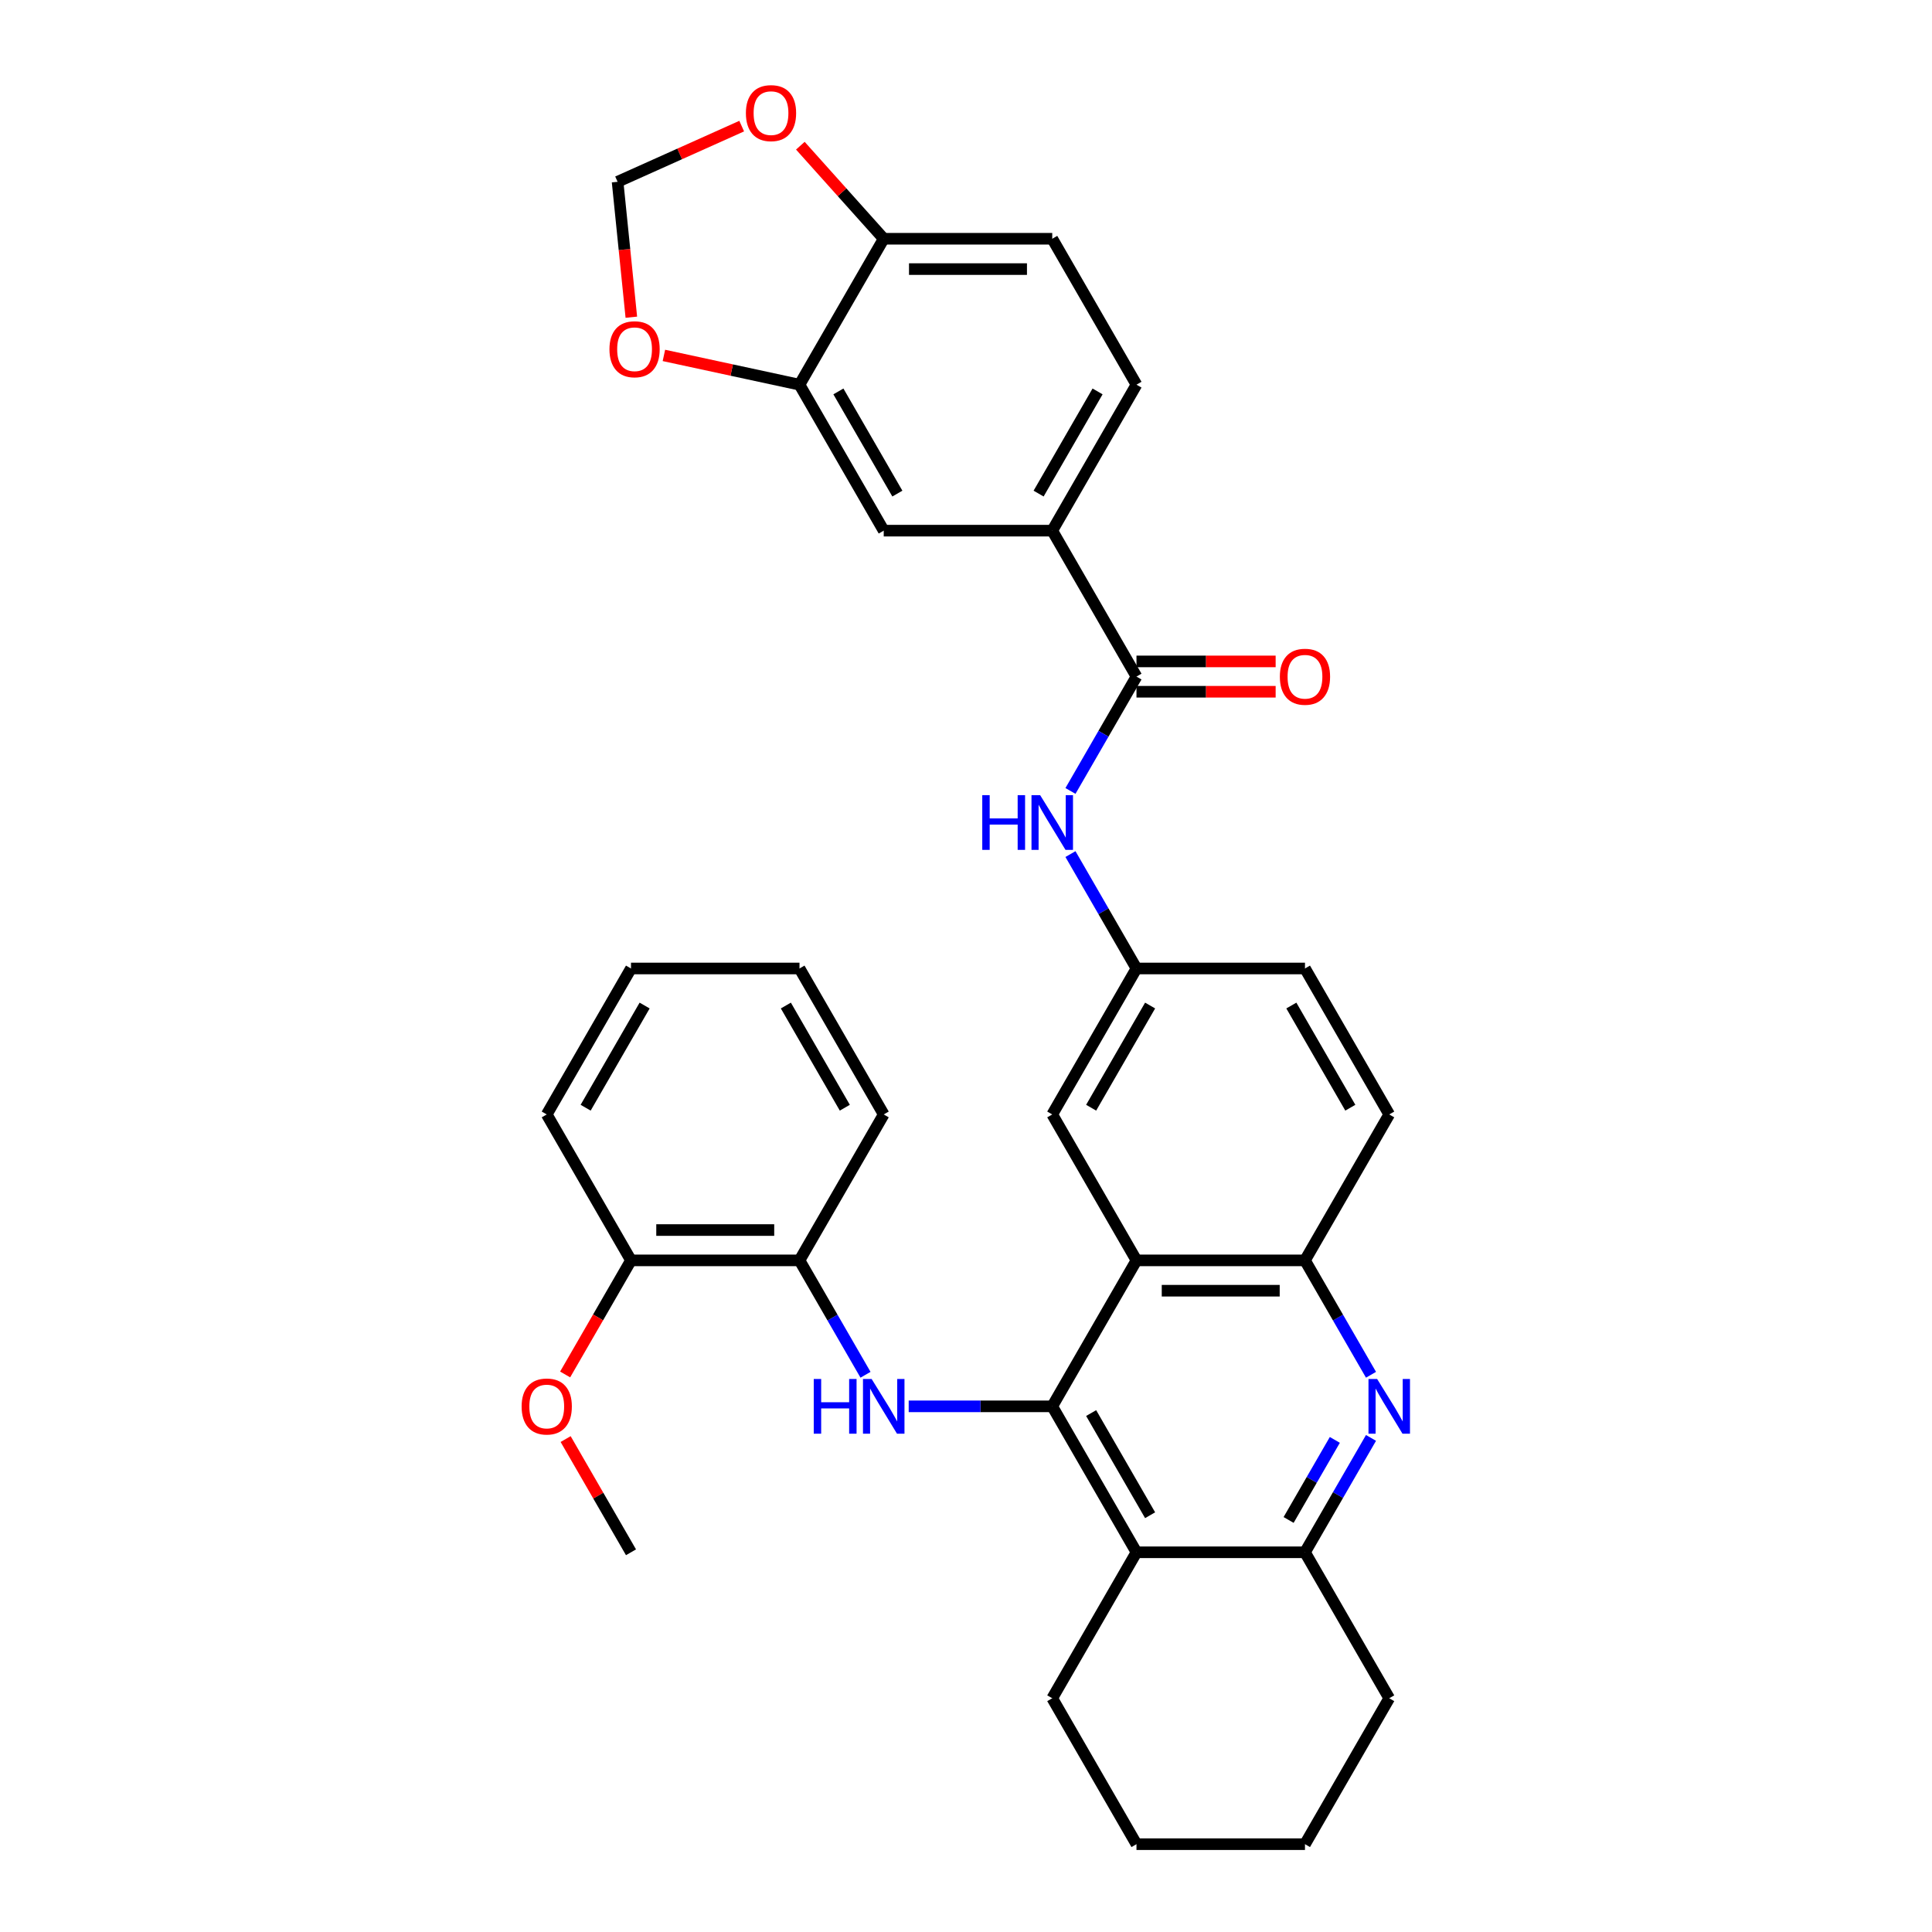 <?xml version='1.0' encoding='iso-8859-1'?>
<svg version='1.1' baseProfile='full'
              xmlns='http://www.w3.org/2000/svg'
                      xmlns:rdkit='http://www.rdkit.org/xml'
                      xmlns:xlink='http://www.w3.org/1999/xlink'
                  xml:space='preserve'
width='1000px' height='1000px' viewBox='0 0 1000 1000'>
<!-- END OF HEADER -->
<rect style='opacity:1.0;fill:#FFFFFF;stroke:none' width='1000' height='1000' x='0' y='0'> </rect>
<path class='bond-0' d='M 544.638,727.919 L 588.24,652.368' style='fill:none;fill-rule:evenodd;stroke:#000000;stroke-width:6px;stroke-linecap:butt;stroke-linejoin:miter;stroke-opacity:1' />
<path class='bond-1' d='M 544.638,727.919 L 507.487,727.919' style='fill:none;fill-rule:evenodd;stroke:#000000;stroke-width:6px;stroke-linecap:butt;stroke-linejoin:miter;stroke-opacity:1' />
<path class='bond-1' d='M 507.487,727.919 L 470.337,727.919' style='fill:none;fill-rule:evenodd;stroke:#0000FF;stroke-width:6px;stroke-linecap:butt;stroke-linejoin:miter;stroke-opacity:1' />
<path class='bond-2' d='M 544.638,727.919 L 588.24,803.461' style='fill:none;fill-rule:evenodd;stroke:#000000;stroke-width:6px;stroke-linecap:butt;stroke-linejoin:miter;stroke-opacity:1' />
<path class='bond-2' d='M 564.775,731.402 L 595.297,784.281' style='fill:none;fill-rule:evenodd;stroke:#000000;stroke-width:6px;stroke-linecap:butt;stroke-linejoin:miter;stroke-opacity:1' />
<path class='bond-6' d='M 588.24,652.368 L 675.452,652.368' style='fill:none;fill-rule:evenodd;stroke:#000000;stroke-width:6px;stroke-linecap:butt;stroke-linejoin:miter;stroke-opacity:1' />
<path class='bond-6' d='M 601.321,668.068 L 662.37,668.068' style='fill:none;fill-rule:evenodd;stroke:#000000;stroke-width:6px;stroke-linecap:butt;stroke-linejoin:miter;stroke-opacity:1' />
<path class='bond-12' d='M 588.24,652.368 L 544.638,576.834' style='fill:none;fill-rule:evenodd;stroke:#000000;stroke-width:6px;stroke-linecap:butt;stroke-linejoin:miter;stroke-opacity:1' />
<path class='bond-10' d='M 447.986,711.578 L 430.9,681.973' style='fill:none;fill-rule:evenodd;stroke:#0000FF;stroke-width:6px;stroke-linecap:butt;stroke-linejoin:miter;stroke-opacity:1' />
<path class='bond-10' d='M 430.9,681.973 L 413.815,652.368' style='fill:none;fill-rule:evenodd;stroke:#000000;stroke-width:6px;stroke-linecap:butt;stroke-linejoin:miter;stroke-opacity:1' />
<path class='bond-5' d='M 588.24,803.461 L 675.452,803.461' style='fill:none;fill-rule:evenodd;stroke:#000000;stroke-width:6px;stroke-linecap:butt;stroke-linejoin:miter;stroke-opacity:1' />
<path class='bond-24' d='M 588.24,803.461 L 544.638,879.012' style='fill:none;fill-rule:evenodd;stroke:#000000;stroke-width:6px;stroke-linecap:butt;stroke-linejoin:miter;stroke-opacity:1' />
<path class='bond-3' d='M 709.629,744.259 L 692.541,773.86' style='fill:none;fill-rule:evenodd;stroke:#0000FF;stroke-width:6px;stroke-linecap:butt;stroke-linejoin:miter;stroke-opacity:1' />
<path class='bond-3' d='M 692.541,773.86 L 675.452,803.461' style='fill:none;fill-rule:evenodd;stroke:#000000;stroke-width:6px;stroke-linecap:butt;stroke-linejoin:miter;stroke-opacity:1' />
<path class='bond-3' d='M 690.906,745.29 L 678.944,766.011' style='fill:none;fill-rule:evenodd;stroke:#0000FF;stroke-width:6px;stroke-linecap:butt;stroke-linejoin:miter;stroke-opacity:1' />
<path class='bond-3' d='M 678.944,766.011 L 666.982,786.731' style='fill:none;fill-rule:evenodd;stroke:#000000;stroke-width:6px;stroke-linecap:butt;stroke-linejoin:miter;stroke-opacity:1' />
<path class='bond-34' d='M 709.63,711.578 L 692.541,681.973' style='fill:none;fill-rule:evenodd;stroke:#0000FF;stroke-width:6px;stroke-linecap:butt;stroke-linejoin:miter;stroke-opacity:1' />
<path class='bond-34' d='M 692.541,681.973 L 675.452,652.368' style='fill:none;fill-rule:evenodd;stroke:#000000;stroke-width:6px;stroke-linecap:butt;stroke-linejoin:miter;stroke-opacity:1' />
<path class='bond-4' d='M 588.24,350.199 L 571.155,379.795' style='fill:none;fill-rule:evenodd;stroke:#000000;stroke-width:6px;stroke-linecap:butt;stroke-linejoin:miter;stroke-opacity:1' />
<path class='bond-4' d='M 571.155,379.795 L 554.07,409.392' style='fill:none;fill-rule:evenodd;stroke:#0000FF;stroke-width:6px;stroke-linecap:butt;stroke-linejoin:miter;stroke-opacity:1' />
<path class='bond-8' d='M 588.24,350.199 L 544.638,274.665' style='fill:none;fill-rule:evenodd;stroke:#000000;stroke-width:6px;stroke-linecap:butt;stroke-linejoin:miter;stroke-opacity:1' />
<path class='bond-18' d='M 588.24,358.049 L 624.256,358.049' style='fill:none;fill-rule:evenodd;stroke:#000000;stroke-width:6px;stroke-linecap:butt;stroke-linejoin:miter;stroke-opacity:1' />
<path class='bond-18' d='M 624.256,358.049 L 660.272,358.049' style='fill:none;fill-rule:evenodd;stroke:#FF0000;stroke-width:6px;stroke-linecap:butt;stroke-linejoin:miter;stroke-opacity:1' />
<path class='bond-18' d='M 588.24,342.349 L 624.256,342.349' style='fill:none;fill-rule:evenodd;stroke:#000000;stroke-width:6px;stroke-linecap:butt;stroke-linejoin:miter;stroke-opacity:1' />
<path class='bond-18' d='M 624.256,342.349 L 660.272,342.349' style='fill:none;fill-rule:evenodd;stroke:#FF0000;stroke-width:6px;stroke-linecap:butt;stroke-linejoin:miter;stroke-opacity:1' />
<path class='bond-26' d='M 675.452,803.461 L 719.063,879.012' style='fill:none;fill-rule:evenodd;stroke:#000000;stroke-width:6px;stroke-linecap:butt;stroke-linejoin:miter;stroke-opacity:1' />
<path class='bond-21' d='M 675.452,652.368 L 719.063,576.834' style='fill:none;fill-rule:evenodd;stroke:#000000;stroke-width:6px;stroke-linecap:butt;stroke-linejoin:miter;stroke-opacity:1' />
<path class='bond-7' d='M 554.068,442.073 L 571.154,471.678' style='fill:none;fill-rule:evenodd;stroke:#0000FF;stroke-width:6px;stroke-linecap:butt;stroke-linejoin:miter;stroke-opacity:1' />
<path class='bond-7' d='M 571.154,471.678 L 588.24,501.283' style='fill:none;fill-rule:evenodd;stroke:#000000;stroke-width:6px;stroke-linecap:butt;stroke-linejoin:miter;stroke-opacity:1' />
<path class='bond-11' d='M 544.638,274.665 L 457.416,274.665' style='fill:none;fill-rule:evenodd;stroke:#000000;stroke-width:6px;stroke-linecap:butt;stroke-linejoin:miter;stroke-opacity:1' />
<path class='bond-19' d='M 544.638,274.665 L 588.24,199.114' style='fill:none;fill-rule:evenodd;stroke:#000000;stroke-width:6px;stroke-linecap:butt;stroke-linejoin:miter;stroke-opacity:1' />
<path class='bond-19' d='M 537.58,255.485 L 568.101,202.599' style='fill:none;fill-rule:evenodd;stroke:#000000;stroke-width:6px;stroke-linecap:butt;stroke-linejoin:miter;stroke-opacity:1' />
<path class='bond-9' d='M 413.815,199.114 L 457.416,274.665' style='fill:none;fill-rule:evenodd;stroke:#000000;stroke-width:6px;stroke-linecap:butt;stroke-linejoin:miter;stroke-opacity:1' />
<path class='bond-9' d='M 433.953,202.599 L 464.474,255.485' style='fill:none;fill-rule:evenodd;stroke:#000000;stroke-width:6px;stroke-linecap:butt;stroke-linejoin:miter;stroke-opacity:1' />
<path class='bond-14' d='M 413.815,199.114 L 378.725,191.538' style='fill:none;fill-rule:evenodd;stroke:#000000;stroke-width:6px;stroke-linecap:butt;stroke-linejoin:miter;stroke-opacity:1' />
<path class='bond-14' d='M 378.725,191.538 L 343.635,183.962' style='fill:none;fill-rule:evenodd;stroke:#FF0000;stroke-width:6px;stroke-linecap:butt;stroke-linejoin:miter;stroke-opacity:1' />
<path class='bond-38' d='M 413.815,199.114 L 457.416,123.581' style='fill:none;fill-rule:evenodd;stroke:#000000;stroke-width:6px;stroke-linecap:butt;stroke-linejoin:miter;stroke-opacity:1' />
<path class='bond-20' d='M 413.815,652.368 L 326.602,652.368' style='fill:none;fill-rule:evenodd;stroke:#000000;stroke-width:6px;stroke-linecap:butt;stroke-linejoin:miter;stroke-opacity:1' />
<path class='bond-20' d='M 400.733,636.668 L 339.684,636.668' style='fill:none;fill-rule:evenodd;stroke:#000000;stroke-width:6px;stroke-linecap:butt;stroke-linejoin:miter;stroke-opacity:1' />
<path class='bond-27' d='M 413.815,652.368 L 457.416,576.834' style='fill:none;fill-rule:evenodd;stroke:#000000;stroke-width:6px;stroke-linecap:butt;stroke-linejoin:miter;stroke-opacity:1' />
<path class='bond-16' d='M 544.638,576.834 L 588.24,501.283' style='fill:none;fill-rule:evenodd;stroke:#000000;stroke-width:6px;stroke-linecap:butt;stroke-linejoin:miter;stroke-opacity:1' />
<path class='bond-16' d='M 564.776,573.349 L 595.297,520.463' style='fill:none;fill-rule:evenodd;stroke:#000000;stroke-width:6px;stroke-linecap:butt;stroke-linejoin:miter;stroke-opacity:1' />
<path class='bond-13' d='M 457.416,123.581 L 544.638,123.581' style='fill:none;fill-rule:evenodd;stroke:#000000;stroke-width:6px;stroke-linecap:butt;stroke-linejoin:miter;stroke-opacity:1' />
<path class='bond-13' d='M 470.5,139.281 L 531.554,139.281' style='fill:none;fill-rule:evenodd;stroke:#000000;stroke-width:6px;stroke-linecap:butt;stroke-linejoin:miter;stroke-opacity:1' />
<path class='bond-15' d='M 457.416,123.581 L 435.837,99.498' style='fill:none;fill-rule:evenodd;stroke:#000000;stroke-width:6px;stroke-linecap:butt;stroke-linejoin:miter;stroke-opacity:1' />
<path class='bond-15' d='M 435.837,99.498 L 414.258,75.416' style='fill:none;fill-rule:evenodd;stroke:#FF0000;stroke-width:6px;stroke-linecap:butt;stroke-linejoin:miter;stroke-opacity:1' />
<path class='bond-17' d='M 326.776,164.188 L 323.218,129.14' style='fill:none;fill-rule:evenodd;stroke:#FF0000;stroke-width:6px;stroke-linecap:butt;stroke-linejoin:miter;stroke-opacity:1' />
<path class='bond-17' d='M 323.218,129.14 L 319.659,94.091' style='fill:none;fill-rule:evenodd;stroke:#000000;stroke-width:6px;stroke-linecap:butt;stroke-linejoin:miter;stroke-opacity:1' />
<path class='bond-39' d='M 383.898,65.277 L 351.779,79.684' style='fill:none;fill-rule:evenodd;stroke:#FF0000;stroke-width:6px;stroke-linecap:butt;stroke-linejoin:miter;stroke-opacity:1' />
<path class='bond-39' d='M 351.779,79.684 L 319.659,94.091' style='fill:none;fill-rule:evenodd;stroke:#000000;stroke-width:6px;stroke-linecap:butt;stroke-linejoin:miter;stroke-opacity:1' />
<path class='bond-23' d='M 588.24,501.283 L 675.452,501.283' style='fill:none;fill-rule:evenodd;stroke:#000000;stroke-width:6px;stroke-linecap:butt;stroke-linejoin:miter;stroke-opacity:1' />
<path class='bond-22' d='M 588.24,199.114 L 544.638,123.581' style='fill:none;fill-rule:evenodd;stroke:#000000;stroke-width:6px;stroke-linecap:butt;stroke-linejoin:miter;stroke-opacity:1' />
<path class='bond-25' d='M 326.602,652.368 L 309.559,681.893' style='fill:none;fill-rule:evenodd;stroke:#000000;stroke-width:6px;stroke-linecap:butt;stroke-linejoin:miter;stroke-opacity:1' />
<path class='bond-25' d='M 309.559,681.893 L 292.516,711.418' style='fill:none;fill-rule:evenodd;stroke:#FF0000;stroke-width:6px;stroke-linecap:butt;stroke-linejoin:miter;stroke-opacity:1' />
<path class='bond-28' d='M 326.602,652.368 L 282.992,576.834' style='fill:none;fill-rule:evenodd;stroke:#000000;stroke-width:6px;stroke-linecap:butt;stroke-linejoin:miter;stroke-opacity:1' />
<path class='bond-36' d='M 719.063,576.834 L 675.452,501.283' style='fill:none;fill-rule:evenodd;stroke:#000000;stroke-width:6px;stroke-linecap:butt;stroke-linejoin:miter;stroke-opacity:1' />
<path class='bond-36' d='M 698.924,573.35 L 668.396,520.465' style='fill:none;fill-rule:evenodd;stroke:#000000;stroke-width:6px;stroke-linecap:butt;stroke-linejoin:miter;stroke-opacity:1' />
<path class='bond-30' d='M 544.638,879.012 L 588.24,954.545' style='fill:none;fill-rule:evenodd;stroke:#000000;stroke-width:6px;stroke-linecap:butt;stroke-linejoin:miter;stroke-opacity:1' />
<path class='bond-29' d='M 292.771,744.859 L 309.687,774.16' style='fill:none;fill-rule:evenodd;stroke:#FF0000;stroke-width:6px;stroke-linecap:butt;stroke-linejoin:miter;stroke-opacity:1' />
<path class='bond-29' d='M 309.687,774.16 L 326.602,803.461' style='fill:none;fill-rule:evenodd;stroke:#000000;stroke-width:6px;stroke-linecap:butt;stroke-linejoin:miter;stroke-opacity:1' />
<path class='bond-35' d='M 719.063,879.012 L 675.452,954.545' style='fill:none;fill-rule:evenodd;stroke:#000000;stroke-width:6px;stroke-linecap:butt;stroke-linejoin:miter;stroke-opacity:1' />
<path class='bond-32' d='M 457.416,576.834 L 413.815,501.283' style='fill:none;fill-rule:evenodd;stroke:#000000;stroke-width:6px;stroke-linecap:butt;stroke-linejoin:miter;stroke-opacity:1' />
<path class='bond-32' d='M 437.278,573.349 L 406.757,520.463' style='fill:none;fill-rule:evenodd;stroke:#000000;stroke-width:6px;stroke-linecap:butt;stroke-linejoin:miter;stroke-opacity:1' />
<path class='bond-37' d='M 282.992,576.834 L 326.602,501.283' style='fill:none;fill-rule:evenodd;stroke:#000000;stroke-width:6px;stroke-linecap:butt;stroke-linejoin:miter;stroke-opacity:1' />
<path class='bond-37' d='M 303.13,573.35 L 333.658,520.465' style='fill:none;fill-rule:evenodd;stroke:#000000;stroke-width:6px;stroke-linecap:butt;stroke-linejoin:miter;stroke-opacity:1' />
<path class='bond-31' d='M 588.24,954.545 L 675.452,954.545' style='fill:none;fill-rule:evenodd;stroke:#000000;stroke-width:6px;stroke-linecap:butt;stroke-linejoin:miter;stroke-opacity:1' />
<path class='bond-33' d='M 413.815,501.283 L 326.602,501.283' style='fill:none;fill-rule:evenodd;stroke:#000000;stroke-width:6px;stroke-linecap:butt;stroke-linejoin:miter;stroke-opacity:1' />
<path  class='atom-2' d='M 421.196 713.759
L 425.036 713.759
L 425.036 725.799
L 439.516 725.799
L 439.516 713.759
L 443.356 713.759
L 443.356 742.079
L 439.516 742.079
L 439.516 728.999
L 425.036 728.999
L 425.036 742.079
L 421.196 742.079
L 421.196 713.759
' fill='#0000FF'/>
<path  class='atom-2' d='M 451.156 713.759
L 460.436 728.759
Q 461.356 730.239, 462.836 732.919
Q 464.316 735.599, 464.396 735.759
L 464.396 713.759
L 468.156 713.759
L 468.156 742.079
L 464.276 742.079
L 454.316 725.679
Q 453.156 723.759, 451.916 721.559
Q 450.716 719.359, 450.356 718.679
L 450.356 742.079
L 446.676 742.079
L 446.676 713.759
L 451.156 713.759
' fill='#0000FF'/>
<path  class='atom-4' d='M 712.803 713.759
L 722.083 728.759
Q 723.003 730.239, 724.483 732.919
Q 725.963 735.599, 726.043 735.759
L 726.043 713.759
L 729.803 713.759
L 729.803 742.079
L 725.923 742.079
L 715.963 725.679
Q 714.803 723.759, 713.563 721.559
Q 712.363 719.359, 712.003 718.679
L 712.003 742.079
L 708.323 742.079
L 708.323 713.759
L 712.803 713.759
' fill='#0000FF'/>
<path  class='atom-8' d='M 508.418 411.572
L 512.258 411.572
L 512.258 423.612
L 526.738 423.612
L 526.738 411.572
L 530.578 411.572
L 530.578 439.892
L 526.738 439.892
L 526.738 426.812
L 512.258 426.812
L 512.258 439.892
L 508.418 439.892
L 508.418 411.572
' fill='#0000FF'/>
<path  class='atom-8' d='M 538.378 411.572
L 547.658 426.572
Q 548.578 428.052, 550.058 430.732
Q 551.538 433.412, 551.618 433.572
L 551.618 411.572
L 555.378 411.572
L 555.378 439.892
L 551.498 439.892
L 541.538 423.492
Q 540.378 421.572, 539.138 419.372
Q 537.938 417.172, 537.578 416.492
L 537.578 439.892
L 533.898 439.892
L 533.898 411.572
L 538.378 411.572
' fill='#0000FF'/>
<path  class='atom-15' d='M 315.451 180.764
Q 315.451 173.964, 318.811 170.164
Q 322.171 166.364, 328.451 166.364
Q 334.731 166.364, 338.091 170.164
Q 341.451 173.964, 341.451 180.764
Q 341.451 187.644, 338.051 191.564
Q 334.651 195.444, 328.451 195.444
Q 322.211 195.444, 318.811 191.564
Q 315.451 187.684, 315.451 180.764
M 328.451 192.244
Q 332.771 192.244, 335.091 189.364
Q 337.451 186.444, 337.451 180.764
Q 337.451 175.204, 335.091 172.404
Q 332.771 169.564, 328.451 169.564
Q 324.131 169.564, 321.771 172.364
Q 319.451 175.164, 319.451 180.764
Q 319.451 186.484, 321.771 189.364
Q 324.131 192.244, 328.451 192.244
' fill='#FF0000'/>
<path  class='atom-16' d='M 386.074 58.55
Q 386.074 51.75, 389.434 47.95
Q 392.794 44.15, 399.074 44.15
Q 405.354 44.15, 408.714 47.95
Q 412.074 51.75, 412.074 58.55
Q 412.074 65.43, 408.674 69.35
Q 405.274 73.23, 399.074 73.23
Q 392.834 73.23, 389.434 69.35
Q 386.074 65.47, 386.074 58.55
M 399.074 70.03
Q 403.394 70.03, 405.714 67.15
Q 408.074 64.23, 408.074 58.55
Q 408.074 52.99, 405.714 50.19
Q 403.394 47.35, 399.074 47.35
Q 394.754 47.35, 392.394 50.15
Q 390.074 52.95, 390.074 58.55
Q 390.074 64.27, 392.394 67.15
Q 394.754 70.03, 399.074 70.03
' fill='#FF0000'/>
<path  class='atom-19' d='M 662.452 350.279
Q 662.452 343.479, 665.812 339.679
Q 669.172 335.879, 675.452 335.879
Q 681.732 335.879, 685.092 339.679
Q 688.452 343.479, 688.452 350.279
Q 688.452 357.159, 685.052 361.079
Q 681.652 364.959, 675.452 364.959
Q 669.212 364.959, 665.812 361.079
Q 662.452 357.199, 662.452 350.279
M 675.452 361.759
Q 679.772 361.759, 682.092 358.879
Q 684.452 355.959, 684.452 350.279
Q 684.452 344.719, 682.092 341.919
Q 679.772 339.079, 675.452 339.079
Q 671.132 339.079, 668.772 341.879
Q 666.452 344.679, 666.452 350.279
Q 666.452 355.999, 668.772 358.879
Q 671.132 361.759, 675.452 361.759
' fill='#FF0000'/>
<path  class='atom-26' d='M 269.992 727.999
Q 269.992 721.199, 273.352 717.399
Q 276.712 713.599, 282.992 713.599
Q 289.272 713.599, 292.632 717.399
Q 295.992 721.199, 295.992 727.999
Q 295.992 734.879, 292.592 738.799
Q 289.192 742.679, 282.992 742.679
Q 276.752 742.679, 273.352 738.799
Q 269.992 734.919, 269.992 727.999
M 282.992 739.479
Q 287.312 739.479, 289.632 736.599
Q 291.992 733.679, 291.992 727.999
Q 291.992 722.439, 289.632 719.639
Q 287.312 716.799, 282.992 716.799
Q 278.672 716.799, 276.312 719.599
Q 273.992 722.399, 273.992 727.999
Q 273.992 733.719, 276.312 736.599
Q 278.672 739.479, 282.992 739.479
' fill='#FF0000'/>
</svg>
